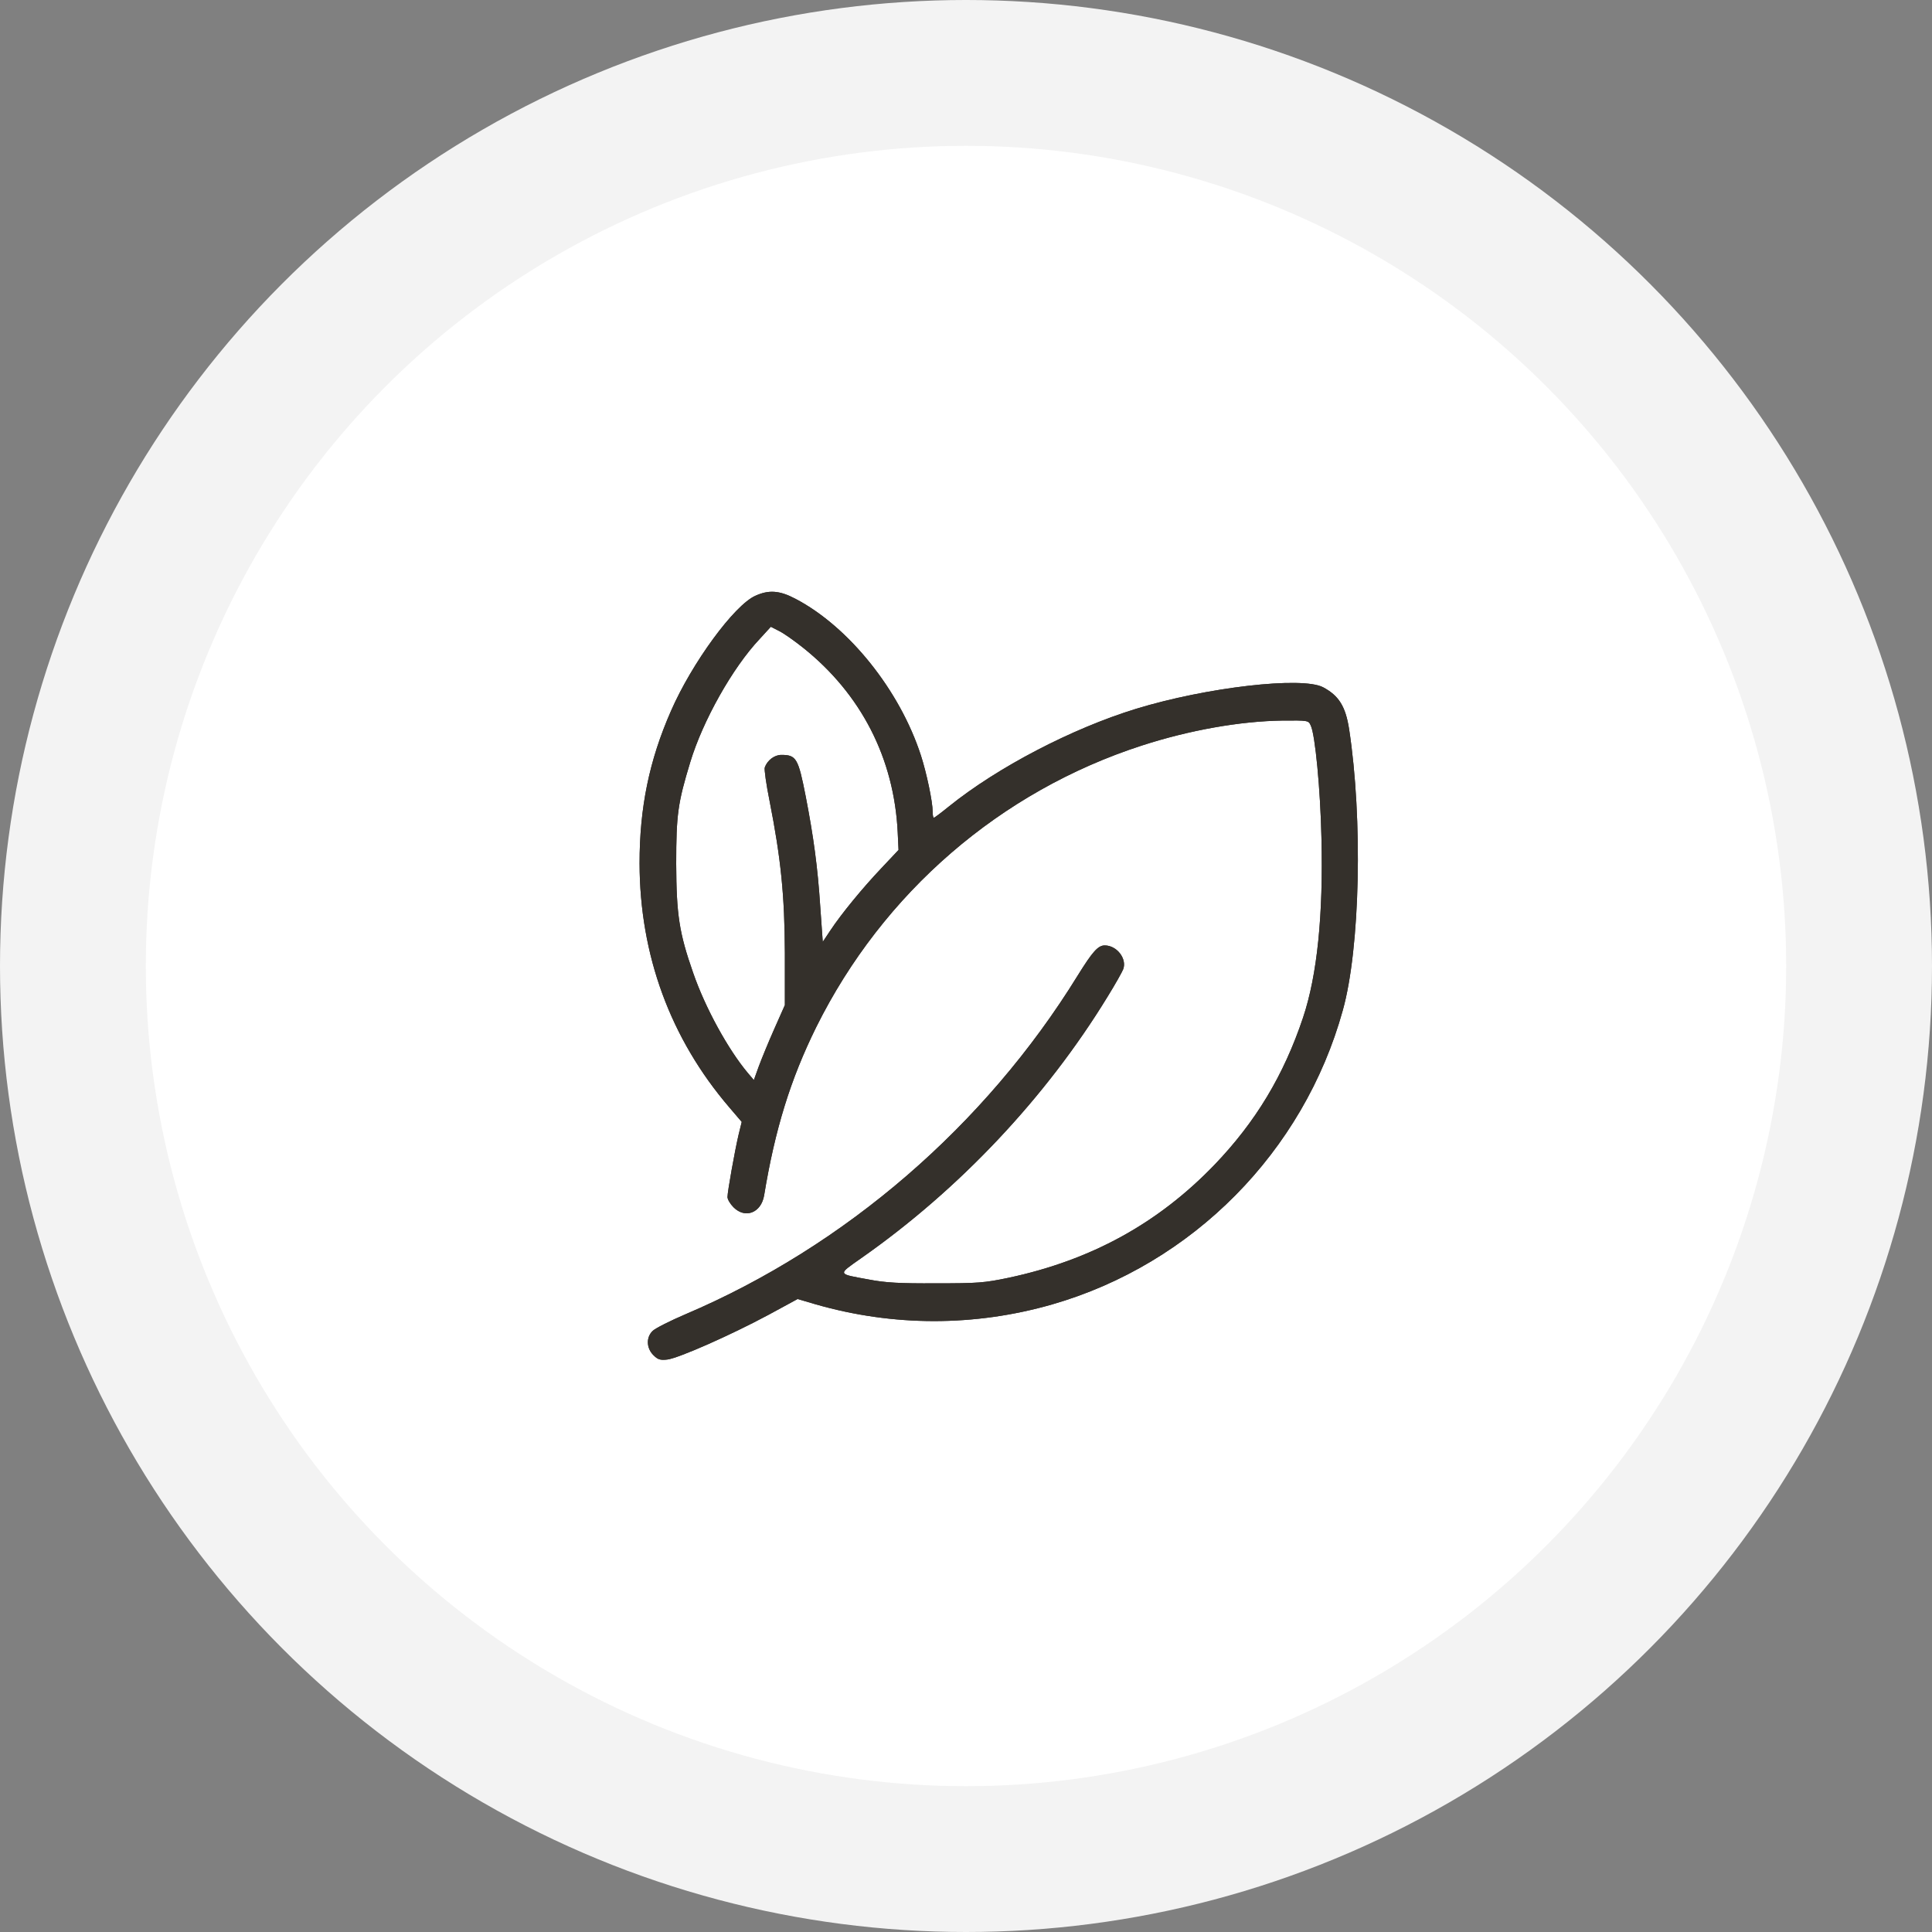 <?xml version="1.0" encoding="UTF-8"?> <svg xmlns="http://www.w3.org/2000/svg" width="106" height="106" viewBox="0 0 106 106" fill="none"><rect x="0" y="0" width="106" height="106" fill="#808080" stroke="none"/> <circle cx="53" cy="53" r="53" fill="#F3F3F3"></circle> <circle cx="53" cy="53" r="45" fill="white"></circle> <path d="M41.442 32.688C40.282 33.205 37.962 36.375 36.813 39.006C35.618 41.728 35.09 44.312 35.09 47.368C35.101 52.399 36.778 56.982 40.018 60.761L40.695 61.554L40.523 62.255C40.316 63.139 39.914 65.379 39.914 65.677C39.914 65.804 40.063 66.056 40.247 66.24C40.891 66.884 41.764 66.539 41.924 65.586C42.522 61.956 43.372 59.211 44.785 56.35C48.449 48.976 54.881 43.416 62.658 40.901C65.288 40.051 68.045 39.569 70.354 39.534C71.778 39.523 71.789 39.523 71.916 39.81C72.157 40.304 72.444 43.313 72.502 45.978C72.605 50.194 72.272 53.502 71.491 55.834C70.434 58.992 68.895 61.554 66.621 63.92C63.531 67.125 59.866 69.135 55.364 70.1C53.997 70.387 53.652 70.41 51.343 70.41C49.379 70.421 48.564 70.376 47.679 70.203C45.922 69.882 45.945 69.951 47.231 69.043C52.618 65.275 57.385 60.221 60.774 54.673C61.187 54.007 61.566 53.329 61.624 53.18C61.842 52.606 61.279 51.871 60.613 51.871C60.245 51.871 59.947 52.204 59.12 53.536C54.054 61.749 46.37 68.377 37.628 72.099C36.767 72.466 35.951 72.88 35.813 73.017C35.446 73.362 35.457 73.959 35.848 74.35C36.089 74.591 36.215 74.637 36.618 74.591C37.238 74.511 40.075 73.259 42.154 72.144L43.762 71.271L44.739 71.559C49.012 72.788 53.468 72.788 57.718 71.57C65.426 69.353 71.525 63.196 73.673 55.431C74.627 52.02 74.776 44.933 74.018 39.993C73.823 38.753 73.455 38.167 72.594 37.708C71.445 37.099 66.184 37.708 62.325 38.891C58.81 39.971 54.732 42.096 52.067 44.243C51.642 44.588 51.274 44.864 51.24 44.864C51.194 44.864 51.171 44.715 51.171 44.531C51.171 43.991 50.838 42.406 50.528 41.452C49.368 37.868 46.565 34.377 43.636 32.849C42.763 32.389 42.177 32.355 41.442 32.688ZM44.061 35.537C47.243 38.075 49.057 41.602 49.253 45.668L49.299 46.633L48.368 47.621C47.312 48.735 46.163 50.136 45.554 51.055L45.141 51.675L45.003 49.734C44.865 47.598 44.635 45.909 44.21 43.715C43.797 41.602 43.693 41.418 42.866 41.418C42.487 41.418 42.097 41.717 41.959 42.107C41.924 42.21 42.039 43.037 42.223 43.945C42.843 47.092 43.05 49.125 43.062 52.273V55.144L42.476 56.465C42.154 57.189 41.775 58.119 41.626 58.521L41.361 59.257L41.028 58.866C39.949 57.579 38.697 55.305 38.03 53.375C37.261 51.181 37.111 50.171 37.1 47.391C37.1 44.691 37.192 44.048 37.87 41.82C38.559 39.545 40.19 36.639 41.672 35.066L42.292 34.388L42.763 34.629C43.016 34.756 43.601 35.169 44.061 35.537Z" fill="#34302B"></path> <path d="M41.442 32.688C40.282 33.205 37.962 36.375 36.813 39.006C35.618 41.728 35.09 44.312 35.09 47.368C35.101 52.399 36.778 56.982 40.018 60.761L40.695 61.554L40.523 62.255C40.316 63.139 39.914 65.379 39.914 65.677C39.914 65.804 40.063 66.056 40.247 66.24C40.891 66.884 41.764 66.539 41.924 65.586C42.522 61.956 43.372 59.211 44.785 56.35C48.449 48.976 54.881 43.416 62.658 40.901C65.288 40.051 68.045 39.569 70.354 39.534C71.778 39.523 71.789 39.523 71.916 39.81C72.157 40.304 72.444 43.313 72.502 45.978C72.605 50.194 72.272 53.502 71.491 55.834C70.434 58.992 68.895 61.554 66.621 63.92C63.531 67.125 59.866 69.135 55.364 70.1C53.997 70.387 53.652 70.41 51.343 70.41C49.379 70.421 48.564 70.376 47.679 70.203C45.922 69.882 45.945 69.951 47.231 69.043C52.618 65.275 57.385 60.221 60.774 54.673C61.187 54.007 61.566 53.329 61.624 53.18C61.842 52.606 61.279 51.871 60.613 51.871C60.245 51.871 59.947 52.204 59.12 53.536C54.054 61.749 46.37 68.377 37.628 72.099C36.767 72.466 35.951 72.88 35.813 73.017C35.446 73.362 35.457 73.959 35.848 74.35C36.089 74.591 36.215 74.637 36.618 74.591C37.238 74.511 40.075 73.259 42.154 72.144L43.762 71.271L44.739 71.559C49.012 72.788 53.468 72.788 57.718 71.57C65.426 69.353 71.525 63.196 73.673 55.431C74.627 52.02 74.776 44.933 74.018 39.993C73.823 38.753 73.455 38.167 72.594 37.708C71.445 37.099 66.184 37.708 62.325 38.891C58.81 39.971 54.732 42.096 52.067 44.243C51.642 44.588 51.274 44.864 51.24 44.864C51.194 44.864 51.171 44.715 51.171 44.531C51.171 43.991 50.838 42.406 50.528 41.452C49.368 37.868 46.565 34.377 43.636 32.849C42.763 32.389 42.177 32.355 41.442 32.688ZM44.061 35.537C47.243 38.075 49.057 41.602 49.253 45.668L49.299 46.633L48.368 47.621C47.312 48.735 46.163 50.136 45.554 51.055L45.141 51.675L45.003 49.734C44.865 47.598 44.635 45.909 44.21 43.715C43.797 41.602 43.693 41.418 42.866 41.418C42.487 41.418 42.097 41.717 41.959 42.107C41.924 42.21 42.039 43.037 42.223 43.945C42.843 47.092 43.05 49.125 43.062 52.273V55.144L42.476 56.465C42.154 57.189 41.775 58.119 41.626 58.521L41.361 59.257L41.028 58.866C39.949 57.579 38.697 55.305 38.03 53.375C37.261 51.181 37.111 50.171 37.1 47.391C37.1 44.691 37.192 44.048 37.87 41.82C38.559 39.545 40.19 36.639 41.672 35.066L42.292 34.388L42.763 34.629C43.016 34.756 43.601 35.169 44.061 35.537Z" fill="#34302B"></path> </svg> 
